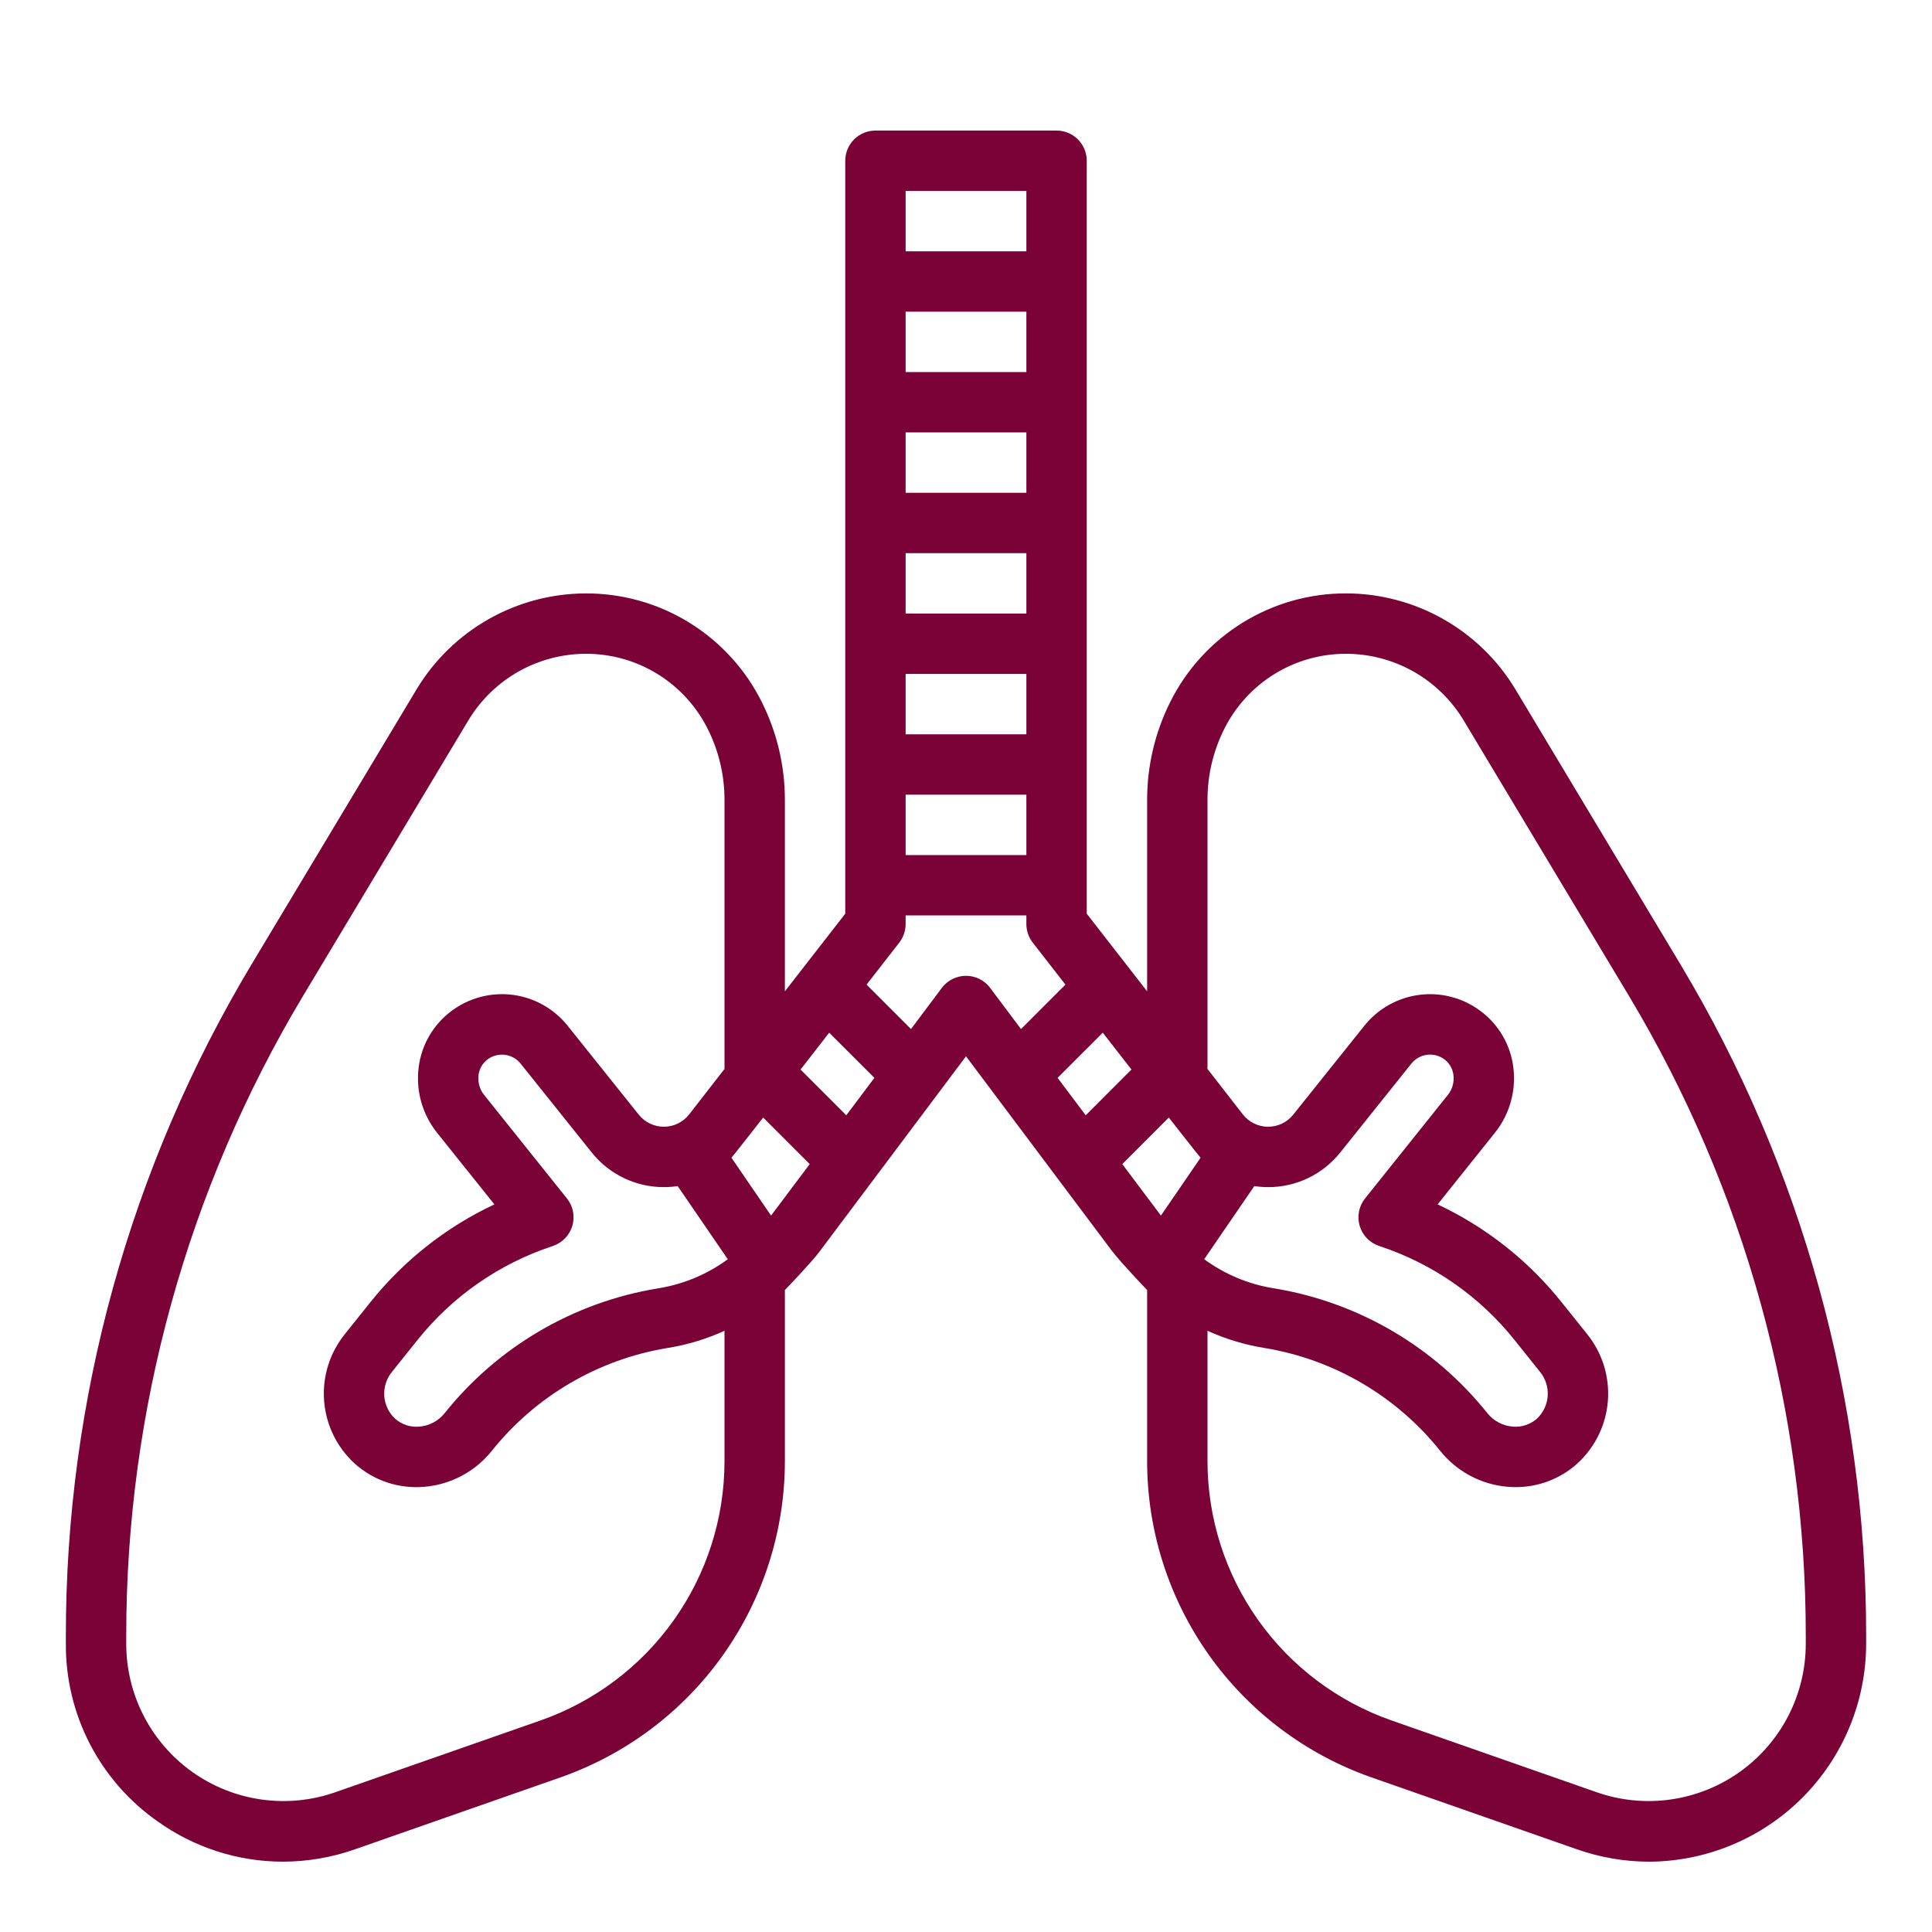 <?xml version="1.0" encoding="utf-8"?>
<svg xmlns="http://www.w3.org/2000/svg" fill="none" height="80" viewBox="0 0 80 80" width="80">
<g id="pulmoes 1">
<g id="outline">
<path d="M6.523 75.417C8.035 76.501 9.847 77.085 11.707 77.088C12.731 77.087 13.748 76.912 14.713 76.571L23.216 73.595C25.928 72.643 28.277 70.874 29.94 68.53C31.603 66.186 32.498 63.383 32.5 60.51V53.417C32.561 53.359 33.604 52.267 33.914 51.853L40 43.739L46.029 51.778C46.377 52.242 47.439 53.359 47.5 53.417V60.51C47.502 63.384 48.397 66.186 50.059 68.53C51.722 70.874 54.072 72.644 56.784 73.596L65.287 76.572C66.252 76.912 67.269 77.087 68.293 77.089C70.677 77.075 72.96 76.119 74.642 74.429C76.324 72.739 77.27 70.453 77.273 68.068V67.74C77.278 57.949 74.622 48.342 69.59 39.943L62.744 28.533C62.016 27.327 60.99 26.33 59.764 25.636C58.539 24.942 57.156 24.575 55.748 24.571C54.231 24.566 52.744 24.986 51.454 25.783C50.164 26.581 49.123 27.723 48.45 29.082C47.827 30.331 47.502 31.709 47.5 33.105V41.049L45 37.834V6.656C45 6.325 44.868 6.007 44.634 5.772C44.4 5.538 44.081 5.406 43.75 5.406H36.25C35.919 5.406 35.6 5.538 35.366 5.772C35.132 6.007 35 6.325 35 6.656V37.834L32.5 41.049V33.105C32.498 31.709 32.173 30.332 31.55 29.082C30.877 27.724 29.836 26.581 28.546 25.784C27.256 24.986 25.769 24.567 24.253 24.572C22.844 24.576 21.461 24.942 20.235 25.636C19.01 26.33 17.984 27.328 17.256 28.533L10.41 39.943C5.378 48.342 2.722 57.95 2.727 67.74V68.068C2.718 69.509 3.059 70.93 3.72 72.21C4.382 73.49 5.343 74.59 6.523 75.417ZM50 44.156V33.105C50.001 32.097 50.236 31.102 50.686 30.2C51.153 29.258 51.875 28.465 52.769 27.912C53.664 27.359 54.696 27.068 55.748 27.072C56.724 27.075 57.684 27.329 58.534 27.81C59.384 28.291 60.095 28.983 60.6 29.819L67.446 41.23C72.246 49.239 74.778 58.403 74.773 67.74V68.068C74.773 69.108 74.524 70.132 74.047 71.056C73.57 71.98 72.878 72.776 72.03 73.378C71.182 73.979 70.202 74.369 69.173 74.514C68.143 74.659 67.094 74.556 66.113 74.212L57.609 71.236C55.387 70.456 53.461 69.005 52.098 67.084C50.735 65.162 50.002 62.865 50 60.51V55.105C50.734 55.439 51.508 55.675 52.303 55.808L52.377 55.82C55.24 56.295 57.826 57.813 59.638 60.08C59.978 60.503 60.4 60.852 60.878 61.108C61.357 61.363 61.883 61.518 62.423 61.564C62.535 61.574 62.646 61.578 62.757 61.578C63.7 61.582 64.609 61.235 65.31 60.605C66.051 59.93 66.505 58.997 66.58 57.998C66.654 56.998 66.343 56.008 65.711 55.231L64.665 53.925C63.286 52.198 61.529 50.811 59.529 49.871L61.906 46.899C62.206 46.522 62.428 46.089 62.558 45.625C62.688 45.161 62.724 44.676 62.664 44.198C62.608 43.738 62.458 43.293 62.224 42.892C61.991 42.49 61.678 42.141 61.306 41.864C60.58 41.319 59.671 41.079 58.771 41.195C57.871 41.31 57.052 41.772 56.488 42.483L53.548 46.158C53.422 46.314 53.263 46.441 53.082 46.527C52.901 46.613 52.702 46.657 52.502 46.656C52.301 46.655 52.103 46.608 51.923 46.519C51.743 46.43 51.585 46.302 51.462 46.143L49.995 44.257C49.998 44.223 50 44.189 50 44.156ZM51.939 49.113C52.128 49.142 52.319 49.156 52.511 49.157C53.085 49.158 53.653 49.029 54.17 48.78C54.688 48.531 55.142 48.168 55.5 47.719L58.44 44.044C58.601 43.841 58.835 43.71 59.091 43.677C59.348 43.644 59.607 43.713 59.813 43.868C59.916 43.946 60.001 44.044 60.065 44.155C60.129 44.266 60.169 44.389 60.184 44.517C60.203 44.662 60.192 44.809 60.152 44.95C60.113 45.091 60.045 45.222 59.954 45.336L56.524 49.625C56.398 49.782 56.312 49.967 56.273 50.165C56.235 50.362 56.244 50.566 56.301 50.759C56.358 50.952 56.461 51.129 56.6 51.274C56.74 51.418 56.913 51.527 57.103 51.591L57.15 51.607C59.34 52.335 61.272 53.683 62.713 55.486L63.758 56.792C63.991 57.071 64.109 57.427 64.088 57.79C64.067 58.152 63.907 58.493 63.643 58.742C63.506 58.863 63.345 58.955 63.171 59.012C62.997 59.069 62.813 59.09 62.63 59.072C62.428 59.055 62.232 58.997 62.053 58.902C61.874 58.806 61.717 58.676 61.59 58.517C59.394 55.769 56.259 53.93 52.789 53.353L52.715 53.341C51.683 53.171 50.706 52.76 49.863 52.142L51.939 49.113ZM48.398 46.276C48.398 46.276 49.635 47.856 49.713 47.939L48.072 50.334C48.058 50.315 48.043 50.297 48.029 50.278L46.472 48.203L48.398 46.276ZM45.664 42.761L46.851 44.287L44.957 46.182L43.793 44.631L45.664 42.761ZM37.5 7.906H42.5V10.406H37.5V7.906ZM37.5 12.906H42.5V15.406H37.5V12.906ZM37.5 17.906H42.5V20.406H37.5V17.906ZM37.5 22.906H42.5V25.406H37.5V22.906ZM37.5 27.906H42.5V30.406H37.5V27.906ZM37.5 32.906H42.5V35.406H37.5V32.906ZM37.237 39.031C37.407 38.812 37.5 38.541 37.5 38.263V37.906H42.5V38.263C42.5 38.541 42.593 38.811 42.763 39.031L44.117 40.771L42.278 42.611L41 40.906C40.884 40.751 40.733 40.625 40.559 40.538C40.385 40.451 40.194 40.406 40 40.406C39.806 40.406 39.615 40.451 39.441 40.538C39.267 40.625 39.116 40.751 39 40.906L37.722 42.611L35.883 40.771L37.237 39.031ZM34.336 42.761L36.207 44.631L35.043 46.182L33.149 44.288L34.336 42.761ZM31.602 46.276L33.528 48.203L31.928 50.335L30.288 47.939C30.365 47.855 31.602 46.276 31.602 46.276L31.602 46.276ZM30.136 52.142C29.293 52.761 28.316 53.172 27.284 53.342L27.212 53.354C23.741 53.931 20.606 55.77 18.41 58.518C18.283 58.676 18.125 58.807 17.946 58.903C17.767 58.998 17.571 59.056 17.369 59.073C17.187 59.09 17.003 59.07 16.828 59.013C16.654 58.956 16.494 58.864 16.356 58.742C16.092 58.494 15.933 58.153 15.911 57.791C15.89 57.428 16.008 57.071 16.241 56.793L17.287 55.487C18.728 53.683 20.66 52.336 22.851 51.608L22.896 51.592C23.087 51.528 23.26 51.419 23.4 51.274C23.539 51.129 23.642 50.953 23.699 50.76C23.756 50.567 23.765 50.363 23.726 50.165C23.688 49.968 23.602 49.783 23.476 49.626L20.045 45.337C19.954 45.223 19.887 45.092 19.847 44.951C19.808 44.81 19.797 44.663 19.815 44.518C19.83 44.391 19.871 44.267 19.935 44.156C19.998 44.044 20.084 43.947 20.186 43.869C20.393 43.714 20.652 43.646 20.908 43.678C21.165 43.711 21.398 43.842 21.559 44.044L24.5 47.719C24.858 48.168 25.312 48.531 25.83 48.78C26.348 49.029 26.915 49.157 27.489 49.156C27.681 49.156 27.872 49.141 28.061 49.113L30.136 52.142ZM5.227 67.74C5.222 58.403 7.755 49.239 12.554 41.23L19.4 29.819C19.905 28.983 20.616 28.291 21.466 27.81C22.316 27.329 23.276 27.075 24.253 27.072C25.304 27.068 26.336 27.359 27.231 27.912C28.125 28.465 28.847 29.258 29.314 30.2C29.764 31.102 29.999 32.097 30 33.105V44.263L28.538 46.143C28.414 46.302 28.257 46.43 28.077 46.519C27.897 46.608 27.699 46.655 27.498 46.656C27.297 46.657 27.099 46.613 26.918 46.527C26.737 46.441 26.577 46.314 26.452 46.158L23.512 42.483C22.948 41.772 22.128 41.31 21.229 41.194C20.329 41.079 19.419 41.319 18.694 41.864C18.321 42.141 18.009 42.49 17.775 42.892C17.542 43.293 17.392 43.738 17.336 44.198C17.275 44.676 17.311 45.161 17.441 45.625C17.572 46.089 17.793 46.522 18.093 46.899L20.471 49.871C18.471 50.811 16.714 52.198 15.335 53.924L14.289 55.231C13.657 56.008 13.345 56.998 13.42 57.998C13.495 58.998 13.949 59.931 14.69 60.606C15.08 60.955 15.537 61.221 16.034 61.386C16.53 61.55 17.056 61.611 17.577 61.565C18.117 61.519 18.643 61.363 19.122 61.108C19.601 60.853 20.022 60.503 20.362 60.08C22.174 57.813 24.76 56.296 27.623 55.82L27.696 55.808C28.492 55.676 29.266 55.439 30 55.105V60.51C29.998 62.866 29.265 65.163 27.902 67.084C26.539 69.005 24.613 70.456 22.391 71.237L13.887 74.212C12.906 74.556 11.857 74.659 10.827 74.514C9.798 74.369 8.818 73.979 7.97 73.378C7.122 72.776 6.43 71.98 5.953 71.056C5.476 70.132 5.227 69.108 5.227 68.068V67.74Z" fill="#7B0237" id="Vector"/>
</g>
</g>
</svg>